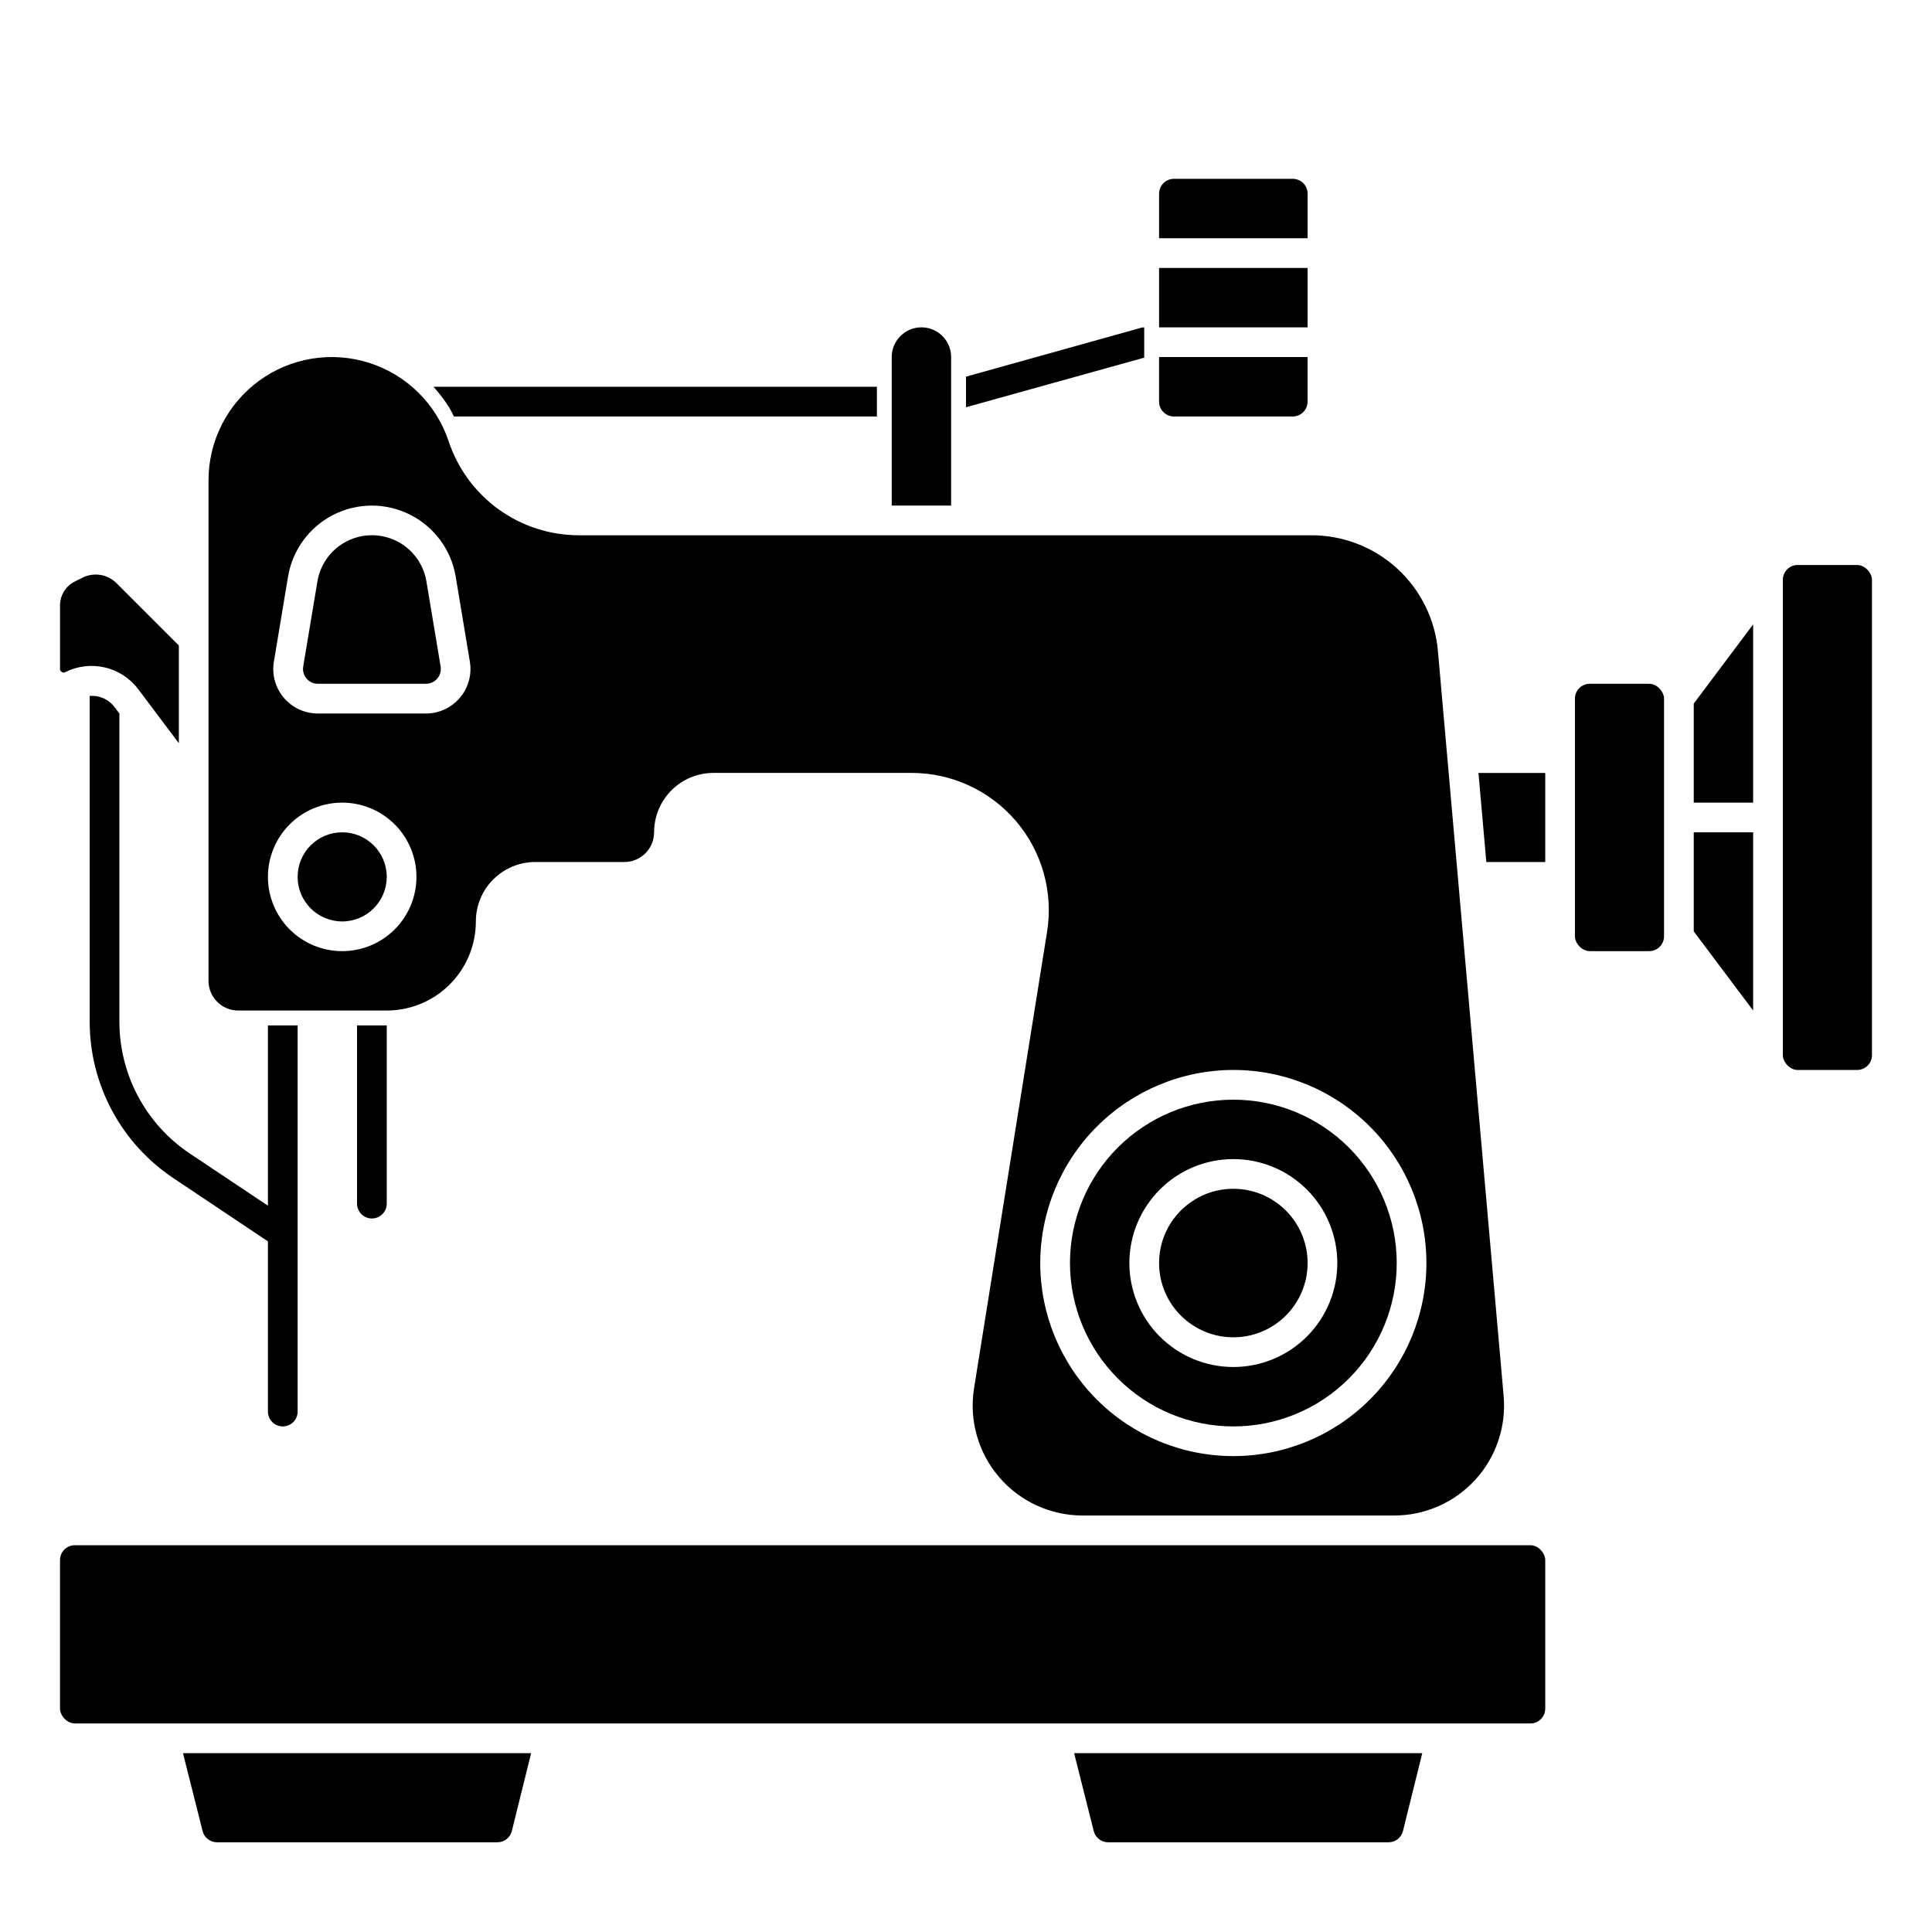 <?xml version="1.0" encoding="UTF-8"?>
<!-- Uploaded to: ICON Repo, www.svgrepo.com, Generator: ICON Repo Mixer Tools -->
<svg fill="#000000" width="800px" height="800px" version="1.1" viewBox="144 144 512 512" xmlns="http://www.w3.org/2000/svg">
 <g>
  <path d="m447.23 230.75c-0.43 0.004-0.855 0.082-1.258 0.234l-45.973 12.832v8.109l47.23-13.145z"/>
  <path d="m264.29 254.37h112.1v-7.871l-117.53-0.004c1.52 1.664 2.891 3.453 4.094 5.356 0.492 0.812 0.941 1.656 1.34 2.519z"/>
  <path d="m175.64 414.72v-81.633l-1.258-1.652c-1.527-2.086-4.035-3.223-6.613-2.992v86.277c-0.012 16.715 8.355 32.32 22.277 41.566l24.957 16.688v45.105c0 2.176 1.762 3.938 3.934 3.938 2.176 0 3.938-1.762 3.938-3.938v-102.34h-7.871v47.781l-20.625-13.773c-11.723-7.801-18.754-20.953-18.738-35.031z"/>
  <path d="m242.56 466.91c1.043 0 2.043-0.414 2.781-1.152 0.738-0.738 1.152-1.738 1.152-2.781v-47.234h-7.871v47.234c0 1.043 0.414 2.043 1.152 2.781 0.738 0.738 1.742 1.152 2.785 1.152z"/>
  <path d="m455.1 254.37h31.488c1.043 0 2.047-0.414 2.785-1.152 0.738-0.738 1.152-1.742 1.152-2.785v-11.809h-39.359v11.809c0 1.043 0.414 2.047 1.152 2.785 0.738 0.738 1.738 1.152 2.781 1.152z"/>
  <path d="m396.06 238.62c0-4.348-3.523-7.871-7.871-7.871s-7.871 3.523-7.871 7.871v39.359h15.742z"/>
  <path d="m490.53 195.32c0-1.043-0.414-2.043-1.152-2.781s-1.742-1.152-2.785-1.152h-31.488c-2.172 0-3.934 1.762-3.934 3.934v11.809h39.359z"/>
  <path d="m197.69 629.25c0.441 1.754 2.019 2.981 3.824 2.977h74.297c1.809 0.004 3.391-1.227 3.828-2.984l5.117-20.633h-92.262z"/>
  <path d="m451.17 215.01h39.359v15.742h-39.359z"/>
  <path d="m470.85 522.02c11.48 0 22.496-4.562 30.613-12.684 8.121-8.117 12.684-19.129 12.684-30.613s-4.562-22.496-12.684-30.613c-8.117-8.121-19.133-12.684-30.613-12.684-11.484 0-22.496 4.562-30.617 12.684-8.117 8.117-12.68 19.129-12.68 30.613 0.012 11.48 4.578 22.484 12.695 30.602 8.117 8.117 19.121 12.684 30.602 12.695zm0-70.848c7.305 0 14.312 2.902 19.48 8.07 5.168 5.164 8.07 12.172 8.07 19.48s-2.902 14.316-8.07 19.48c-5.168 5.168-12.176 8.07-19.48 8.07-7.309 0-14.316-2.902-19.484-8.07-5.164-5.164-8.07-12.172-8.07-19.48s2.906-14.316 8.07-19.48c5.168-5.168 12.176-8.07 19.484-8.07z"/>
  <path d="m207.13 411.8h39.359c6.266 0 12.273-2.484 16.699-6.914 4.43-4.43 6.918-10.438 6.918-16.699 0-4.176 1.66-8.18 4.613-11.133s6.957-4.613 11.133-4.613h23.617-0.004c2.09 0 4.09-0.828 5.566-2.305 1.477-1.477 2.309-3.477 2.309-5.566 0-4.176 1.656-8.18 4.609-11.133s6.957-4.609 11.133-4.609h52.484c10.652-0.004 20.77 4.668 27.684 12.773 6.91 8.109 9.922 18.836 8.234 29.355l-19.34 120.89c-1.367 8.438 1.043 17.047 6.59 23.551 5.543 6.504 13.668 10.242 22.215 10.23h82.457c8.188 0.016 16.008-3.414 21.539-9.453 5.531-6.039 8.266-14.125 7.531-22.281l-17.398-197.21h0.004c-0.703-8.438-4.566-16.301-10.812-22.016-6.246-5.715-14.422-8.863-22.887-8.816h-193.93c-7.644 0.008-15.098-2.394-21.301-6.863-6.203-4.473-10.84-10.781-13.25-18.039-3.297-9.883-11.109-17.602-21.035-20.777-9.926-3.172-20.77-1.422-29.191 4.719-8.418 6.141-13.406 15.93-13.418 26.348v132.73c0.023 4.332 3.539 7.832 7.871 7.832zm263.71 15.742 0.004 0.004c13.57 0 26.586 5.391 36.18 14.988 9.598 9.594 14.988 22.609 14.988 36.18s-5.391 26.586-14.988 36.18c-9.594 9.598-22.609 14.988-36.18 14.988-13.57 0-26.586-5.391-36.184-14.988-9.594-9.594-14.984-22.609-14.984-36.18 0.016-13.566 5.41-26.57 15.004-36.164 9.594-9.59 22.598-14.988 36.164-15.004zm-254.26-108.21 3.754-22.531v0.004c1.18-7.07 5.652-13.152 12.043-16.391 6.394-3.234 13.945-3.234 20.34 0 6.394 3.238 10.867 9.32 12.047 16.391l3.754 22.531v-0.004c0.57 3.426-0.391 6.93-2.637 9.578-2.246 2.648-5.543 4.176-9.012 4.176h-28.633c-3.473 0.004-6.773-1.523-9.02-4.172-2.246-2.648-3.211-6.152-2.637-9.582zm18.105 37.371c5.219 0 10.223 2.074 13.914 5.762 3.691 3.691 5.766 8.699 5.766 13.918s-2.074 10.227-5.766 13.914c-3.691 3.691-8.695 5.766-13.914 5.766-5.223 0-10.227-2.074-13.918-5.766-3.691-3.688-5.762-8.695-5.762-13.914s2.07-10.227 5.762-13.918c3.691-3.688 8.695-5.762 13.918-5.762z"/>
  <path d="m537.89 372.45h15.617v-23.613h-17.695z"/>
  <path d="m592.86 390.82 15.742 20.984v-47.23h-15.742z"/>
  <path d="m565.31 325.21h15.742c2.172 0 3.938 2.172 3.938 3.938v62.977c0 2.172-1.762 3.938-3.938 3.938h-15.742c-2.172 0-3.938-2.172-3.938-3.938v-62.977c0-2.172 1.762-3.938 3.938-3.938z"/>
  <path d="m592.86 356.7h15.742v-47.234l-15.742 20.988z"/>
  <path d="m490.53 478.72c0 10.867-8.812 19.68-19.68 19.68-10.871 0-19.68-8.812-19.68-19.68s8.809-19.68 19.68-19.68c10.867 0 19.68 8.812 19.68 19.68"/>
  <path d="m163.84 553.5h385.73c2.172 0 3.938 2.172 3.938 3.938v39.359c0 2.172-1.762 3.938-3.938 3.938h-385.73c-2.172 0-3.938-2.172-3.938-3.938v-39.359c0-2.172 1.762-3.938 3.938-3.938z"/>
  <path d="m228.24 325.21h28.641c1.156 0 2.258-0.508 3.008-1.391 0.75-0.887 1.07-2.055 0.879-3.199l-3.762-22.531c-0.762-4.598-3.668-8.562-7.828-10.668-4.16-2.106-9.074-2.106-13.234 0s-7.066 6.07-7.828 10.668l-3.762 22.531c-0.195 1.145 0.129 2.312 0.875 3.199 0.75 0.883 1.852 1.391 3.012 1.391z"/>
  <path d="m246.49 376.38c0 6.519-5.285 11.809-11.805 11.809-6.523 0-11.809-5.289-11.809-11.809 0-6.523 5.285-11.809 11.809-11.809 6.519 0 11.805 5.285 11.805 11.809"/>
  <path d="m433.85 629.25c0.441 1.754 2.019 2.981 3.828 2.977h74.297-0.004c1.812 0.004 3.391-1.227 3.828-2.984l5.117-20.633h-92.262z"/>
  <path d="m620.41 293.73h15.742c2.172 0 3.938 2.172 3.938 3.938v125.95c0 2.172-1.762 3.938-3.938 3.938h-15.742c-2.172 0-3.938-2.172-3.938-3.938v-125.95c0-2.172 1.762-3.938 3.938-3.938z"/>
  <path d="m160.38 322.07c0.246 0.195 0.586 0.227 0.863 0.078 3.262-1.652 7-2.102 10.555-1.266 3.559 0.836 6.707 2.902 8.891 5.832l10.707 14.246v-25.898l-16.531-16.531c-2.348-2.336-5.914-2.934-8.895-1.496l-2.203 1.102h-0.004c-2.34 1.199-3.824 3.594-3.856 6.219v16.926c-0.016 0.336 0.168 0.645 0.473 0.789z"/>
 </g>
</svg>